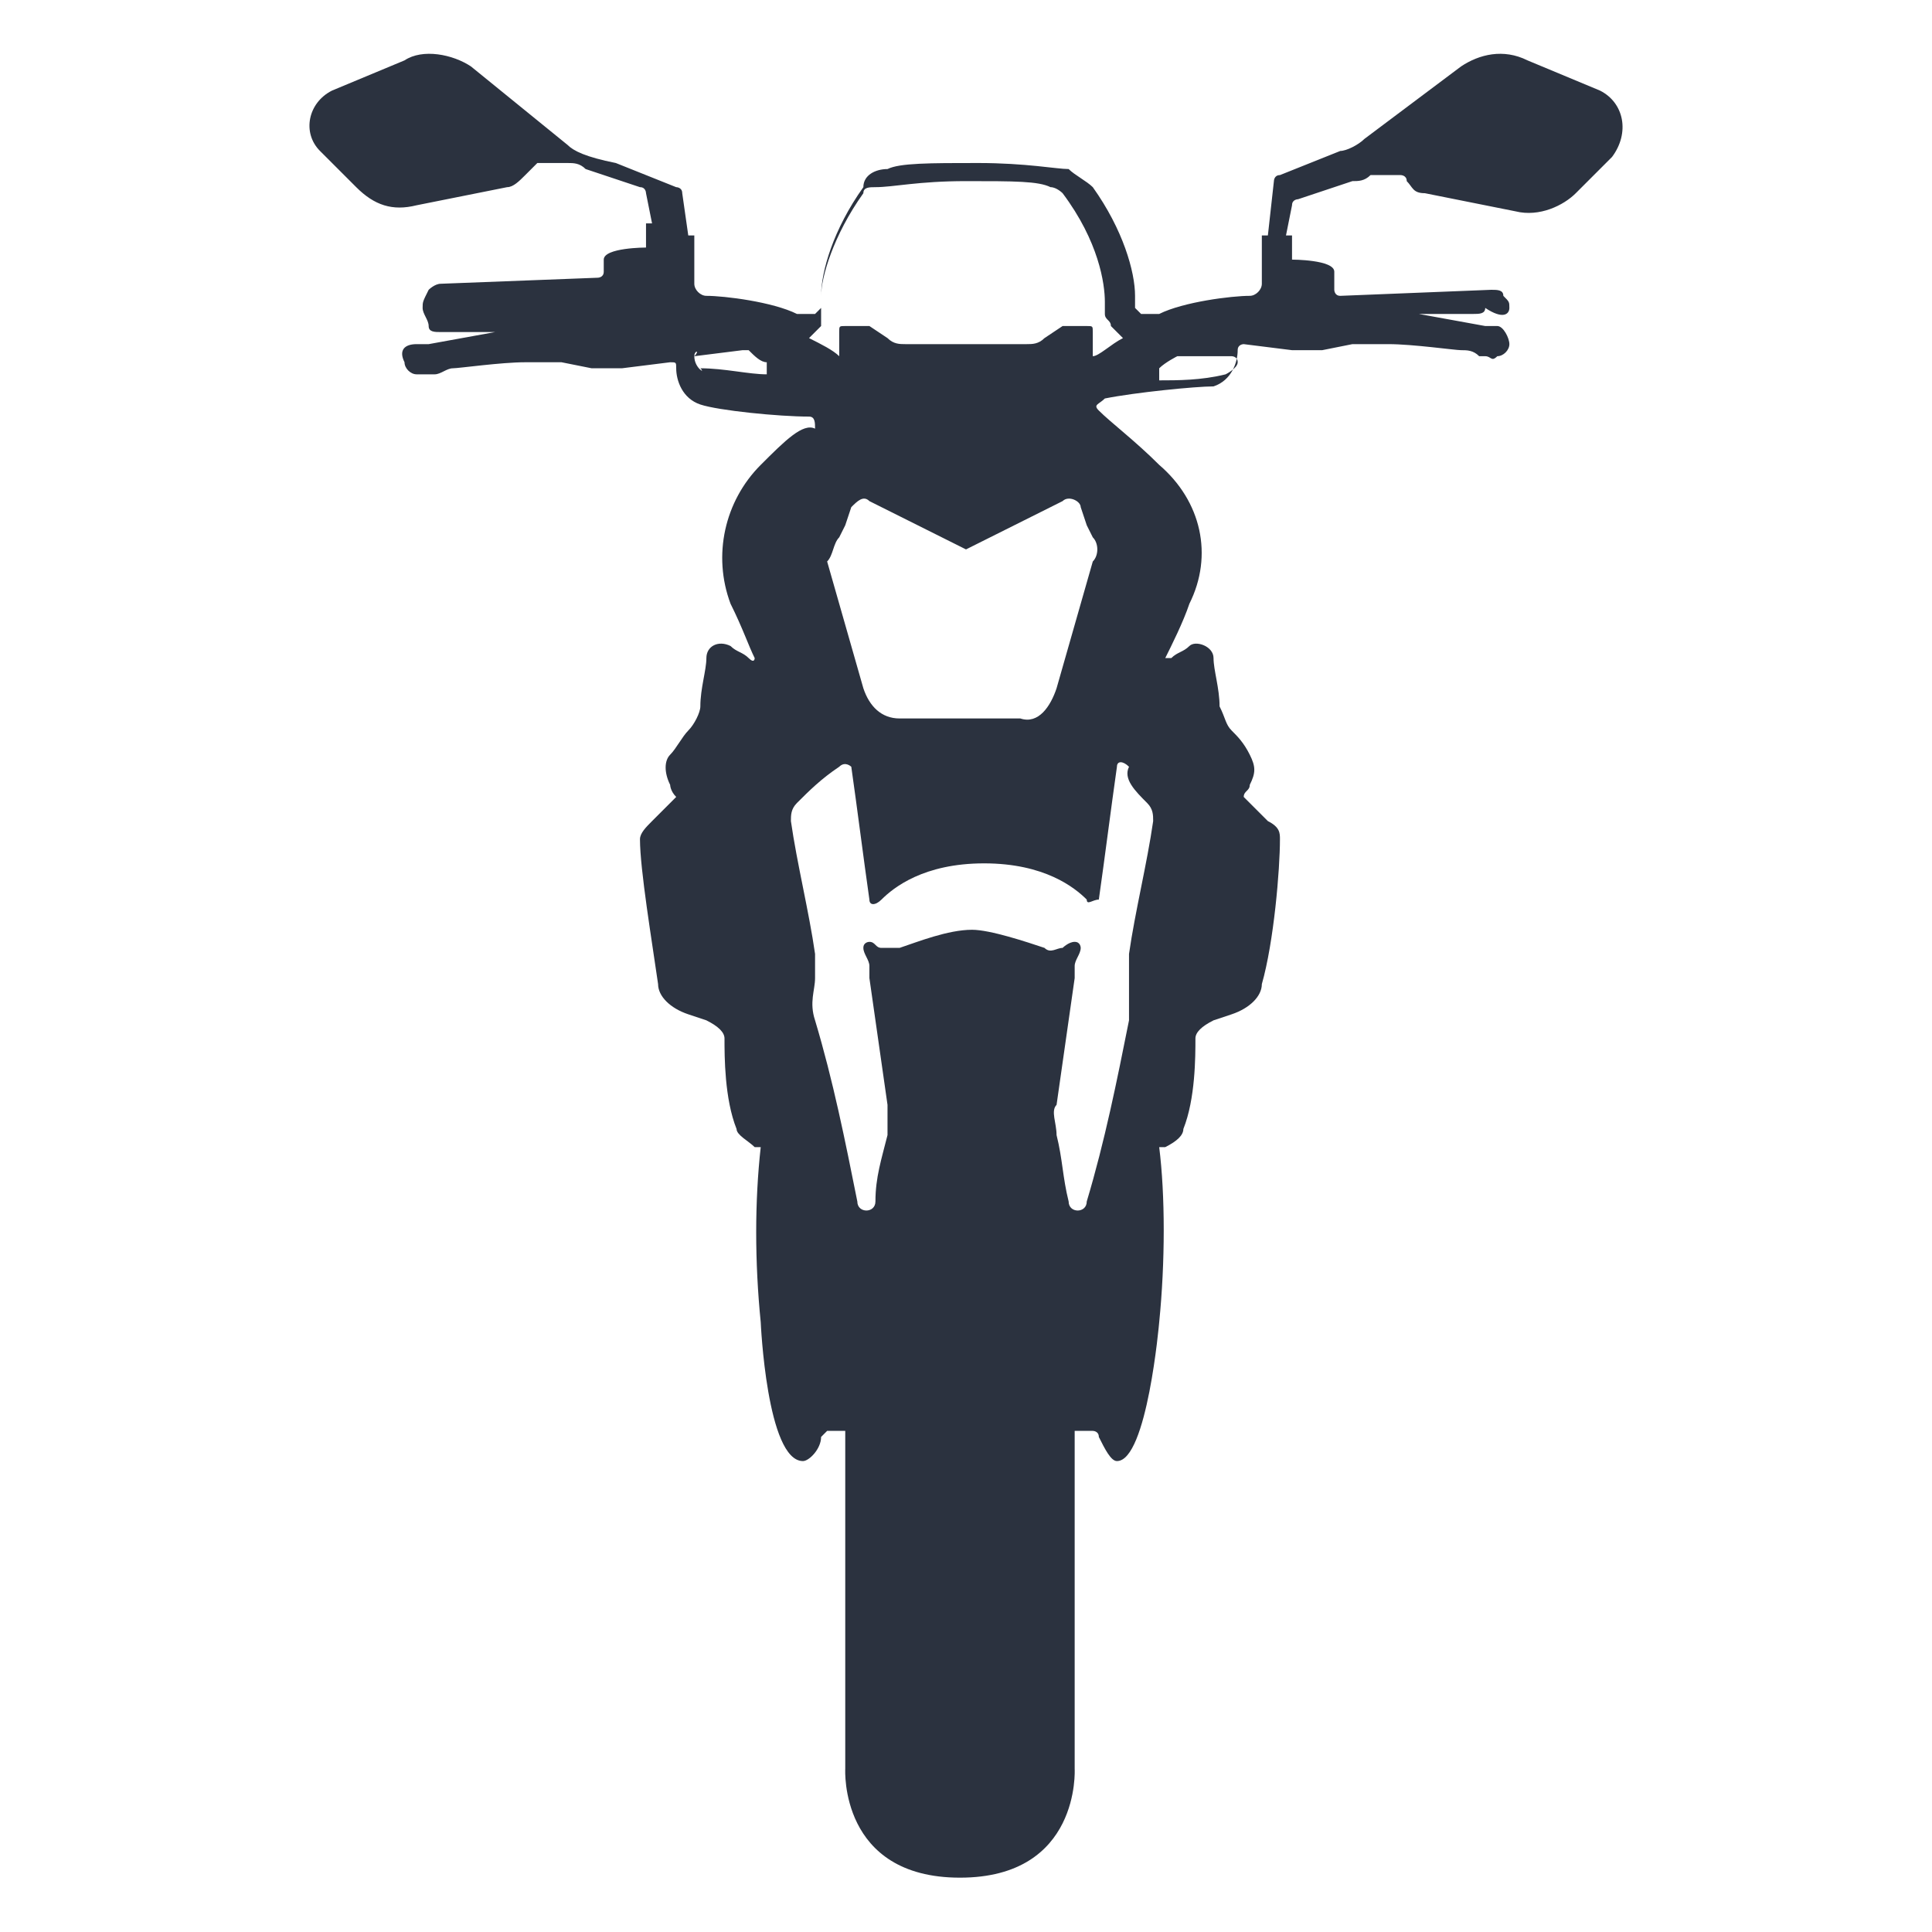 <?xml version="1.0" encoding="utf-8"?>
<!-- Generator: Adobe Illustrator 23.1.0, SVG Export Plug-In . SVG Version: 6.00 Build 0)  -->
<svg version="1.1" id="Calque_1" xmlns="http://www.w3.org/2000/svg" x="0px" y="0px"
     viewBox="0 0 32 32" style="enable-background:new 0 0 32 32;" xml:space="preserve">
<style type="text/css">
	.st0{fill:#2B323F;}
</style>
<path class="st0" d="M26.5,1.5L26.5,1.5L25.3,1c-0.4-0.2-0.8-0.1-1.1,0.1l-1.6,1.2c-0.1,0.1-0.3,0.2-0.4,0.2l-1,0.4
	c-0.1,0-0.1,0.1-0.1,0.1L21,3.9l0,0h-0.1l0,0v0.8c0,0.1-0.1,0.2-0.2,0.2c-0.3,0-1.1,0.1-1.5,0.3c-0.1,0-0.2,0-0.3,0l-0.1-0.1l0,0
	V4.9c0-0.4-0.2-1.1-0.7-1.8C18,3,17.8,2.9,17.7,2.8c-0.2,0-0.7-0.1-1.5-0.1c-0.8,0-1.3,0-1.5,0.1c-0.2,0-0.4,0.1-0.4,0.3
	c-0.5,0.7-0.7,1.4-0.7,1.8v0.2l0,0l-0.1,0.1c-0.1,0-0.1,0-0.3,0C12.8,5,12,4.9,11.7,4.9c-0.1,0-0.2-0.1-0.2-0.2V3.9l0,0h-0.1l0,0
	l-0.1-0.7c0-0.1-0.1-0.1-0.1-0.1l-1-0.4C9.7,2.6,9.5,2.5,9.4,2.4L7.8,1.1C7.5,0.9,7,0.8,6.7,1L5.5,1.5C5.1,1.7,5,2.2,5.3,2.5
	l0.6,0.6c0.3,0.3,0.6,0.4,1,0.3l1.5-0.3c0.1,0,0.2-0.1,0.3-0.2l0.1-0.1l0.1-0.1h0.5c0.1,0,0.2,0,0.3,0.1l0.9,0.3
	c0.1,0,0.1,0.1,0.1,0.1l0.1,0.5l0,0h-0.1l0,0v0.4c0,0-0.7,0-0.7,0.2v0.2c0,0.1-0.1,0.1-0.1,0.1L7.3,4.7c-0.1,0-0.2,0.1-0.2,0.1
	C7,5,7,5,7,5.1s0.1,0.2,0.1,0.3c0,0.1,0.1,0.1,0.2,0.1h0.9l0,0L7.1,5.7c0,0,0,0-0.1,0H6.9C6.7,5.7,6.6,5.8,6.7,6
	c0,0.1,0.1,0.2,0.2,0.2s0.2,0,0.2,0h0.1c0.1,0,0.2-0.1,0.3-0.1C7.6,6.1,8.3,6,8.7,6c0.2,0,0.4,0,0.6,0l0.5,0.1c0.2,0,0.3,0,0.5,0
	L11.1,6c0.1,0,0.1,0,0.1,0.1c0,0.2,0.1,0.5,0.4,0.6c0.3,0.1,1.3,0.2,1.8,0.2c0.1,0,0.1,0.1,0.1,0.2C13.3,7,13,7.3,12.6,7.7
	C12,8.3,11.8,9.2,12.1,10c0.2,0.4,0.3,0.7,0.4,0.9c0,0,0,0.1-0.1,0s-0.2-0.1-0.3-0.2c-0.2-0.1-0.4,0-0.4,0.2s-0.1,0.5-0.1,0.8
	c0,0.1-0.1,0.3-0.2,0.4c-0.1,0.1-0.2,0.3-0.3,0.4c-0.1,0.1-0.1,0.3,0,0.5c0,0,0,0.1,0.1,0.2c-0.1,0.1-0.3,0.3-0.4,0.4
	c-0.1,0.1-0.2,0.2-0.2,0.3c0,0.5,0.2,1.7,0.3,2.4c0,0.2,0.2,0.4,0.5,0.5l0.3,0.1c0.2,0.1,0.3,0.2,0.3,0.3c0,0.3,0,1,0.2,1.5
	c0,0.1,0.2,0.2,0.3,0.3c0,0,0,0,0.1,0c-0.1,0.9-0.1,1.9,0,2.9c0,0,0.1,2.3,0.7,2.3c0.1,0,0.3-0.2,0.3-0.4l0.1-0.1H14v5.6
	c0,0-0.1,1.8,1.9,1.8s1.9-1.8,1.9-1.8v-5.6h0.3c0,0,0.1,0,0.1,0.1c0.1,0.2,0.2,0.4,0.3,0.4c0.5,0,0.7-2.3,0.7-2.3
	c0.1-1,0.1-2.1,0-2.9c0,0,0,0,0.1,0c0.2-0.1,0.3-0.2,0.3-0.3c0.2-0.5,0.2-1.2,0.2-1.5c0-0.1,0.1-0.2,0.3-0.3l0.3-0.1
	c0.3-0.1,0.5-0.3,0.5-0.5c0.2-0.7,0.3-1.9,0.3-2.4c0-0.1,0-0.2-0.2-0.3c-0.1-0.1-0.3-0.3-0.4-0.4c0-0.1,0.1-0.1,0.1-0.2
	c0.1-0.2,0.1-0.3,0-0.5s-0.2-0.3-0.3-0.4c-0.1-0.1-0.1-0.2-0.2-0.4c0-0.3-0.1-0.6-0.1-0.8s-0.3-0.3-0.4-0.2s-0.2,0.1-0.3,0.2h-0.1
	c0.1-0.2,0.3-0.6,0.4-0.9c0.4-0.8,0.2-1.7-0.5-2.3c-0.4-0.4-0.8-0.7-1-0.9c-0.1-0.1,0-0.1,0.1-0.2c0.5-0.1,1.5-0.2,1.8-0.2
	c0.3-0.1,0.4-0.4,0.4-0.6c0-0.1,0.1-0.1,0.1-0.1l0.8,0.1c0.2,0,0.3,0,0.5,0l0.5-0.1c0.2,0,0.4,0,0.6,0c0.4,0,1.1,0.1,1.2,0.1
	s0.2,0,0.3,0.1h0.1c0.1,0,0.1,0.1,0.2,0c0.1,0,0.2-0.1,0.2-0.2s-0.1-0.3-0.2-0.3s-0.1,0-0.1,0s0,0-0.1,0l-1.1-0.2l0,0h0.9
	c0.1,0,0.2,0,0.2-0.1c0.3,0.2,0.4,0.1,0.4,0s0-0.1-0.1-0.2c0-0.1-0.1-0.1-0.2-0.1l-2.5,0.1c-0.1,0-0.1-0.1-0.1-0.1V4.5
	c0-0.2-0.7-0.2-0.7-0.2V3.9l0,0h-0.1l0,0l0.1-0.5c0-0.1,0.1-0.1,0.1-0.1L22.4,3c0.1,0,0.2,0,0.3-0.1h0.5c0,0,0.1,0,0.1,0.1l0,0
	c0.1,0.1,0.1,0.2,0.3,0.2l1.5,0.3c0.4,0.1,0.8-0.1,1-0.3l0.6-0.6C27,2.2,26.9,1.7,26.5,1.5z M13.6,5.1V4.9c0-0.3,0.2-1,0.7-1.7
	c0-0.1,0.1-0.1,0.2-0.1C14.8,3.1,15.2,3,16,3c0.8,0,1.2,0,1.4,0.1c0.1,0,0.2,0.1,0.2,0.1C18.2,4,18.3,4.7,18.3,5v0.2
	c0,0.1,0.1,0.1,0.1,0.2l0.2,0.2c-0.2,0.1-0.4,0.3-0.5,0.3V5.5c0-0.1,0-0.1-0.1-0.1h-0.3h-0.1l-0.3,0.2c-0.1,0.1-0.2,0.1-0.3,0.1h-2
	c-0.1,0-0.2,0-0.3-0.1l-0.3-0.2h-0.1H14c-0.1,0-0.1,0-0.1,0.1v0.4c-0.1-0.1-0.3-0.2-0.5-0.3l0.2-0.2C13.6,5.3,13.6,5.2,13.6,5.1z
	 M13.9,8.9L13.9,8.9L14,8.7l0.1-0.3c0.1-0.1,0.2-0.2,0.3-0.1l0.2,0.1L15,8.6L15.8,9L16,9.1l0,0l0,0L16.2,9L17,8.6l0.4-0.2l0.2-0.1
	c0.1-0.1,0.3,0,0.3,0.1L18,8.7l0.1,0.2c0.1,0.1,0.1,0.3,0,0.4l0,0l-0.6,2.1c-0.1,0.3-0.3,0.6-0.6,0.5h-0.5h-0.5h-0.5h-0.5
	c-0.3,0-0.5-0.2-0.6-0.5l-0.6-2.1C13.8,9.2,13.8,9,13.9,8.9z M11.5,5.9C11.5,5.8,11.6,5.8,11.5,5.9l0.8-0.1h0.1
	C12.5,5.9,12.6,6,12.7,6v0.2c-0.3,0-0.7-0.1-1.1-0.1C11.7,6.2,11.5,6.1,11.5,5.9z M19,13.3c0.1,0.1,0.1,0.2,0.1,0.3
	c-0.1,0.7-0.3,1.5-0.4,2.2c0,0.1,0,0.2,0,0.4c0,0.1,0,0.4,0,0.7c-0.2,1-0.4,2-0.7,3c0,0.2-0.3,0.2-0.3,0c-0.1-0.4-0.1-0.7-0.2-1.1
	c0-0.2-0.1-0.4,0-0.5c0.1-0.7,0.2-1.4,0.3-2.1c0-0.1,0-0.1,0-0.2s0.1-0.2,0.1-0.3c0,0,0-0.1-0.1-0.1s-0.2,0.1-0.2,0.1
	c-0.1,0-0.2,0.1-0.3,0c-0.3-0.1-0.9-0.3-1.2-0.3l0,0c-0.4,0-0.9,0.2-1.2,0.3c-0.1,0-0.2,0-0.3,0s-0.1-0.1-0.2-0.1c0,0-0.1,0-0.1,0.1
	s0.1,0.2,0.1,0.3s0,0.1,0,0.2c0.1,0.7,0.2,1.4,0.3,2.1c0,0.2,0,0.4,0,0.5c-0.1,0.4-0.2,0.7-0.2,1.1c0,0.2-0.3,0.2-0.3,0
	c-0.2-1-0.4-2-0.7-3c-0.1-0.3,0-0.5,0-0.7c0-0.1,0-0.2,0-0.4c-0.1-0.7-0.3-1.5-0.4-2.2c0-0.1,0-0.2,0.1-0.3c0.2-0.2,0.4-0.4,0.7-0.6
	c0.1-0.1,0.2,0,0.2,0c0.1,0.7,0.2,1.5,0.3,2.2c0,0.1,0.1,0.1,0.2,0c0.2-0.2,0.7-0.6,1.7-0.6l0,0c1,0,1.5,0.4,1.7,0.6
	c0,0.1,0.1,0,0.2,0c0.1-0.7,0.2-1.5,0.3-2.2c0-0.1,0.1-0.1,0.2,0C18.6,12.9,18.8,13.1,19,13.3z M20.3,6.2L20.3,6.2
	c-0.4,0.1-0.8,0.1-1.1,0.1V6.1c0.1-0.1,0.3-0.2,0.3-0.2h0.1h0.8c0,0,0.1,0,0.1,0.1C20.5,6.1,20.3,6.2,20.3,6.2z"/>
</svg>

